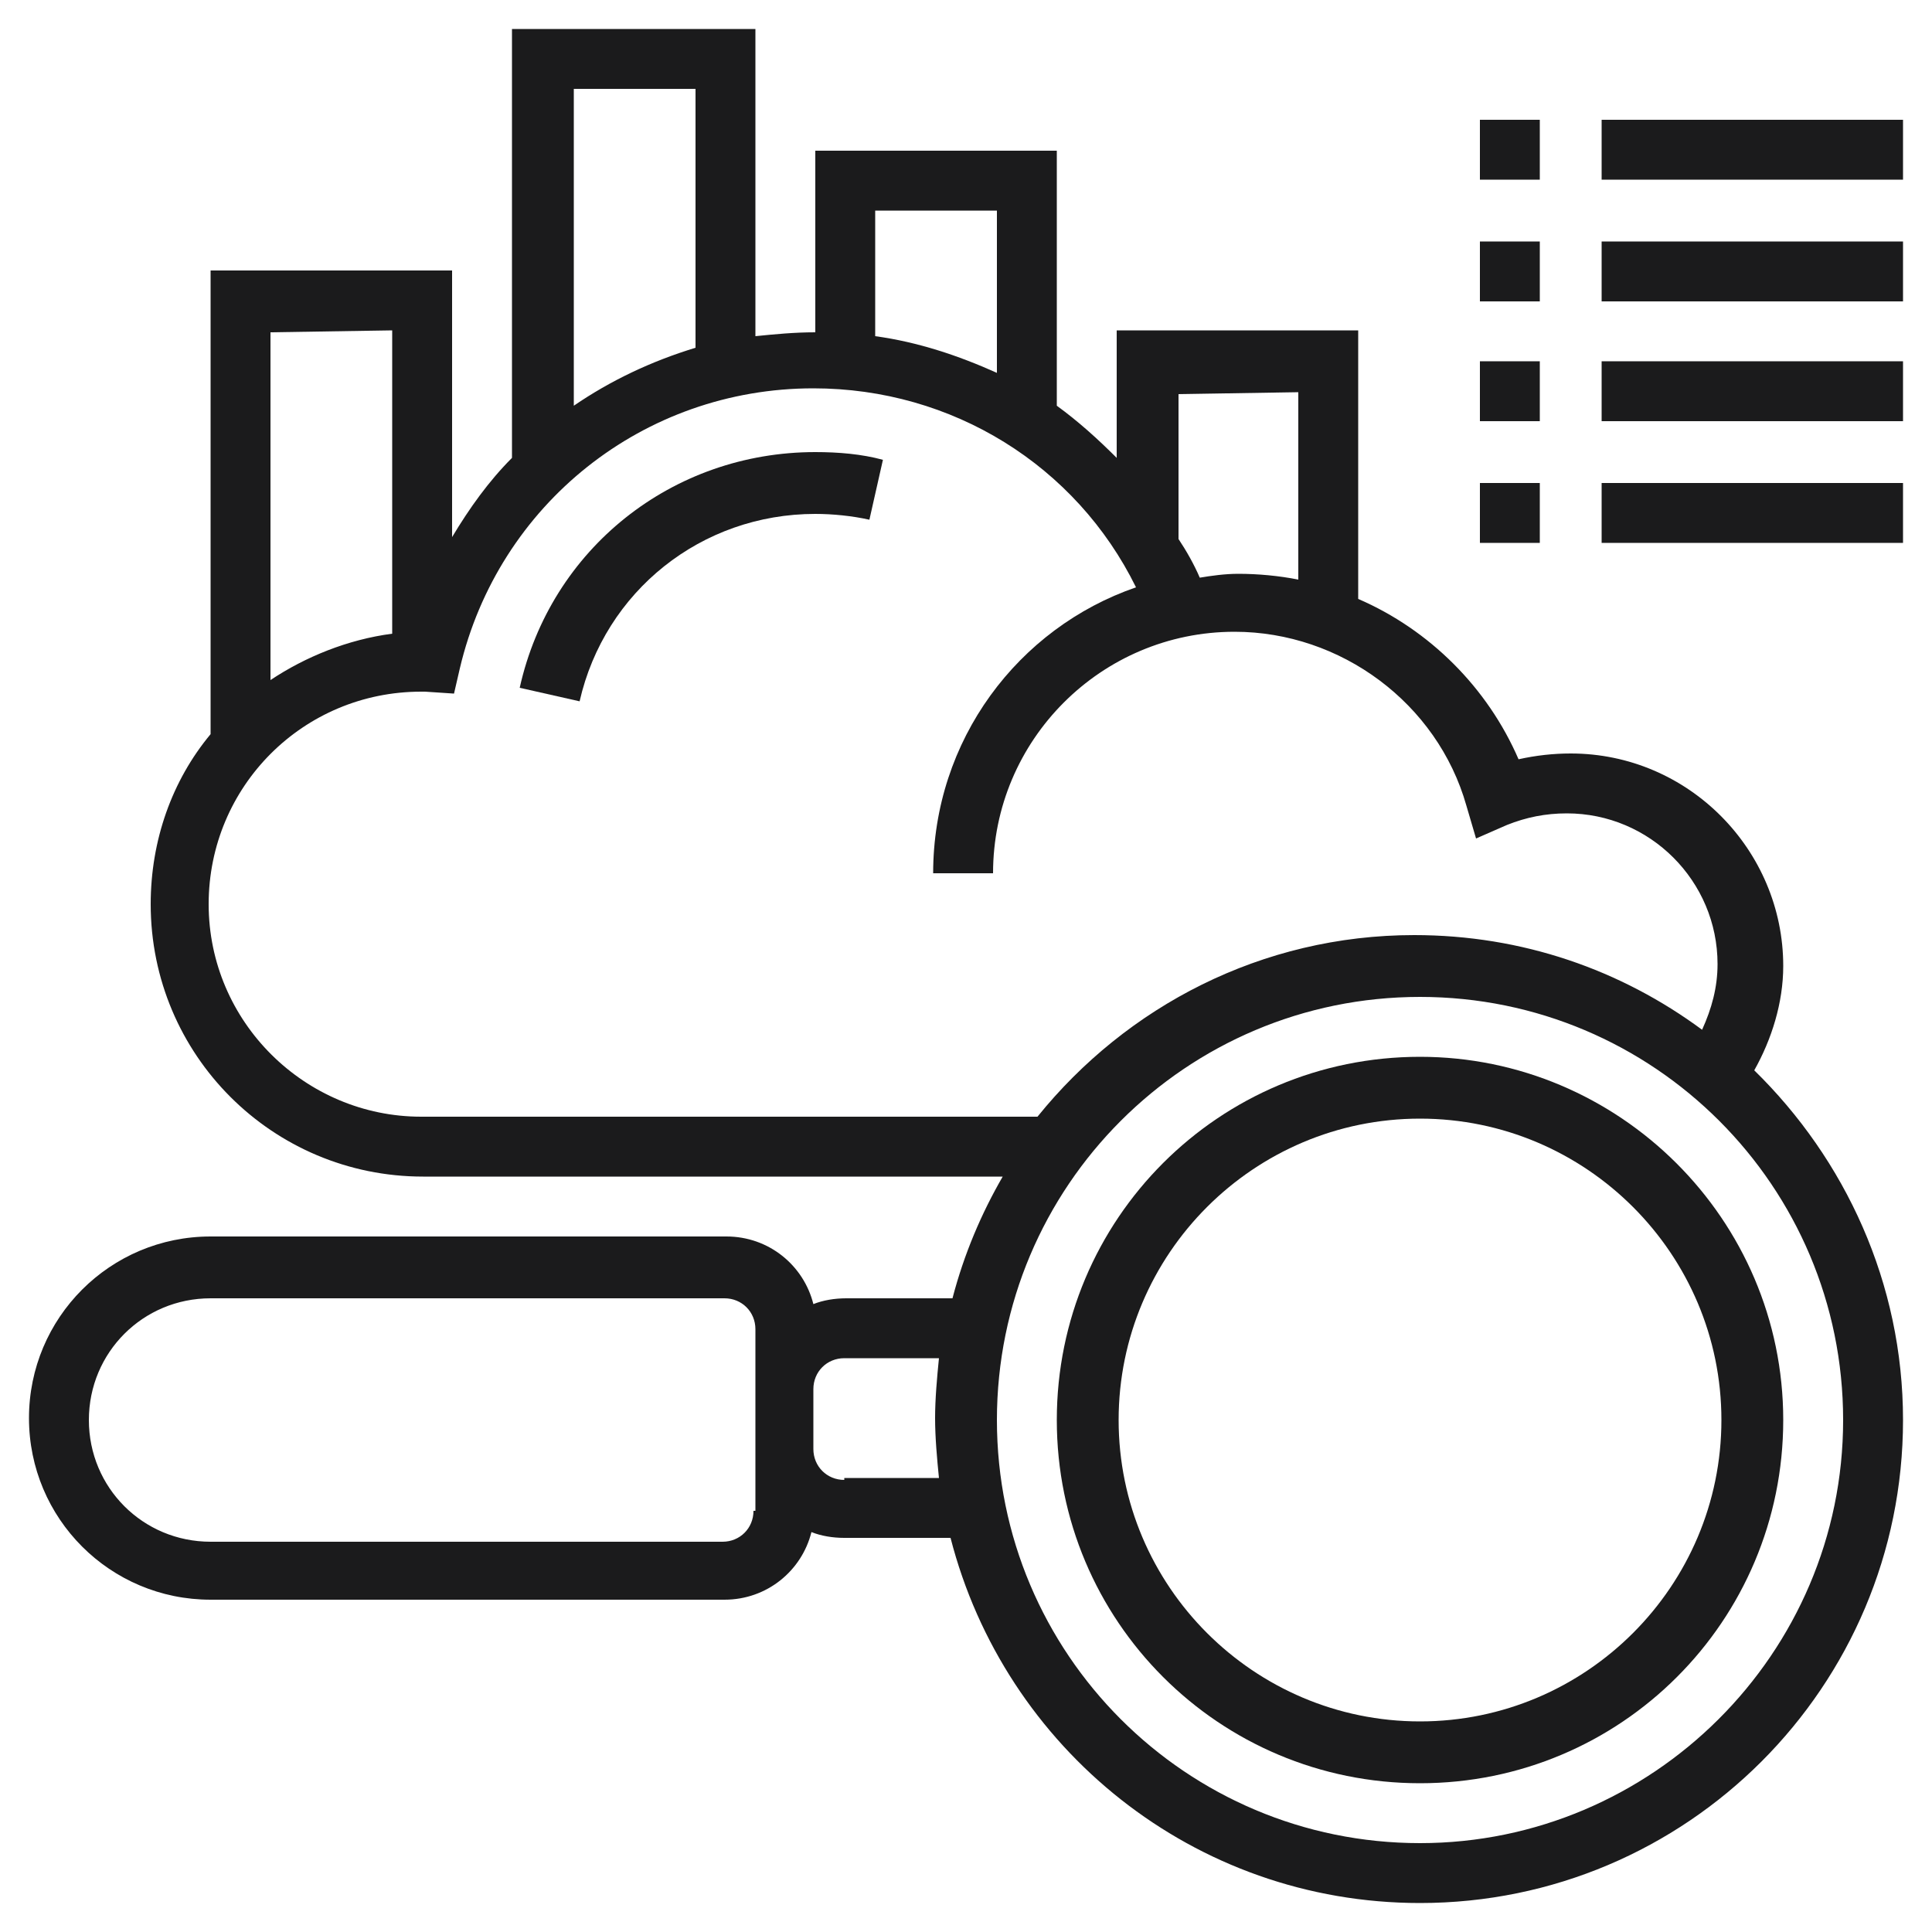<?xml version="1.0" encoding="utf-8"?>
<!-- Generator: Adobe Illustrator 28.0.0, SVG Export Plug-In . SVG Version: 6.00 Build 0)  -->
<svg version="1.1" xmlns="http://www.w3.org/2000/svg" xmlns:xlink="http://www.w3.org/1999/xlink" x="0px" y="0px"
	 viewBox="0 0 100 100" style="enable-background:new 0 0 100 100;" xml:space="preserve">
<style type="text/css">
	.st0{display:none;}
	.st1{display:inline;}
	.st2{fill:#1B1B1C;}
	.st3{display:inline;fill:#1B1B1C;}
</style>
<g id="Layer_1">
	<g id="Data_Strategy_Assessment" class="st0">
		<g id="XMLID_5165_" class="st1">
			<path id="XMLID_5189_" class="st2" d="M23.3,41.2h34c0.9,0,1.6-0.7,1.6-1.6S58.2,38,57.3,38l0,0V26.6c0-0.9-0.7-1.6-1.6-1.6
				c-0.9,0-1.6,0.7-1.6,1.6V38h-3.8v-8.9c0-0.9-0.7-1.6-1.6-1.6s-1.6,0.7-1.6,1.6V38h-3.8v-5.3c0-0.9-0.7-1.6-1.6-1.6
				c-0.9,0-1.6,0.7-1.6,1.6V38h-3.8v-7.5c0-0.9-0.7-1.6-1.6-1.6c-0.9,0-1.6,0.7-1.6,1.6V38h-3.8v-3.7c0-0.9-0.7-1.6-1.6-1.6
				s-1.6,0.7-1.6,1.6V38H23c-0.9,0-1.6,0.7-1.6,1.6S22.4,41.2,23.3,41.2z"/>
			<path id="XMLID_5185_" class="st2" d="M26.5,75.6H52c2.7,0,4.8-2.2,4.8-4.8S54.7,66,52,66H26.5c-2.7,0-4.8,2.2-4.8,4.8
				S23.9,75.6,26.5,75.6z M53.7,70.8c0,0.9-0.7,1.7-1.7,1.7h-4.1v-3.3H52C52.9,69.2,53.7,69.9,53.7,70.8z M26.5,69.2h18.2v3.3H26.5
				c-0.9,0-1.7-0.7-1.7-1.7S25.6,69.2,26.5,69.2z"/>
			<path id="XMLID_5184_" class="st2" d="M23.3,48.5h7.2c0.9,0,1.6-0.7,1.6-1.6c0-0.9-0.7-1.6-1.6-1.6h-7.2c-0.9,0-1.6,0.7-1.6,1.6
				C21.7,47.8,22.4,48.5,23.3,48.5z"/>
			<path id="XMLID_5183_" class="st2" d="M57.3,45.3H38.6c-0.9,0-1.6,0.7-1.6,1.6c0,0.9,0.7,1.6,1.6,1.6h18.7c0.9,0,1.6-0.7,1.6-1.6
				C58.9,46,58.2,45.3,57.3,45.3z"/>
			<path id="XMLID_5182_" class="st2" d="M23.3,55.2h7.2c0.9,0,1.6-0.7,1.6-1.6c0-0.9-0.7-1.6-1.6-1.6h-7.2c-0.9,0-1.6,0.7-1.6,1.6
				C21.7,54.5,22.4,55.2,23.3,55.2z"/>
			<path id="XMLID_5181_" class="st2" d="M57.3,52H38.6c-0.9,0-1.6,0.7-1.6,1.6c0,0.9,0.7,1.6,1.6,1.6h18.7c0.9,0,1.6-0.7,1.6-1.6
				C58.9,52.7,58.2,52,57.3,52z"/>
			<path id="XMLID_5180_" class="st2" d="M23.3,61.9h7.2c0.9,0,1.6-0.7,1.6-1.6c0-0.9-0.7-1.6-1.6-1.6h-7.2c-0.9,0-1.6,0.7-1.6,1.6
				C21.7,61.2,22.4,61.9,23.3,61.9z"/>
			<path id="XMLID_5179_" class="st2" d="M57.3,58.8H38.6c-0.9,0-1.6,0.7-1.6,1.6c0,0.9,0.7,1.6,1.6,1.6h18.7c0.9,0,1.6-0.7,1.6-1.6
				C58.9,59.5,58.2,58.8,57.3,58.8z"/>
			<path id="XMLID_5166_" class="st2" d="M83.1,83.7h-0.3V81c0-1.7-0.8-3.3-2-4.3c0.7-0.9,1-2,1-3.1c0-1.4-0.5-2.7-1.5-3.7
				c-0.6-0.6-1.3-1-2-1.2L77,52.9c2.2-0.3,3.9-2.2,3.9-4.5c0-1.2-0.5-2.3-1.3-3.2c-0.4-0.4-1-0.8-1.5-1l3.1-10.9
				c0.1-0.5,0-1-0.3-1.4s-0.8-0.6-1.3-0.6h-4.4V15c0-3.8-3.1-6.9-6.9-6.9H50c-0.6-4-4-7.1-8.2-7.1s-7.6,3.1-8.2,7.1H15.3
				c-3.8,0-6.9,3.1-6.9,6.9v70.4c0,3.8,3.1,6.9,6.9,6.9h35.8v5.1c0,0.9,0.7,1.6,1.6,1.6H90c0.9,0,1.6-0.7,1.6-1.6v-5.3
				C91.5,87.5,87.8,83.7,83.1,83.7z M53.8,11.3v1.9c0,1.8-1.4,3.2-3.2,3.2H33.1c-1.8,0-3.2-1.4-3.2-3.2v-1.9h3.7h16.5H53.8z
				 M33.1,19.6h17.5c2.1,0,3.9-1,5-2.5H65c0.6,0,1.1,0.5,1.1,1.1v13.2H63c-0.5,0-1,0.2-1.3,0.6c-0.3,0.4-0.4,0.9-0.3,1.4l3.1,10.9
				c-1.7,0.7-2.9,2.3-2.9,4.2c0,1.2,0.5,2.3,1.3,3.2c0.7,0.7,1.6,1.1,2.6,1.3l-1.3,15.7c-2.1,0.7-3.6,2.6-3.6,4.9
				c0,1.1,0.4,2.2,1,3.1c-1.3,1.1-2,2.7-2,4.3v1H18.7c-0.6,0-1.1-0.5-1.1-1.1V18.2c0-0.6,0.5-1.1,1.1-1.1h9.4
				C29.2,18.6,31,19.6,33.1,19.6z M75.1,68.3h-7.6l1.3-15.4h5L75.1,68.3z M63,81c0-0.7,0.3-1.5,0.9-2l0.6-0.5c0,0,0,0,0.1,0
				c0.2,0,0.3,0.1,0.5,0.1c0.1,0,0.2,0,0.2,0c0.2,0,0.4,0,0.6,0H66h10.7h0.1c0.2,0,0.4,0,0.6,0c0.1,0,0.2,0,0.2,0
				c0.2,0,0.3-0.1,0.5-0.1c0,0,0,0,0.1,0l0.6,0.5c0.6,0.5,0.9,1.2,0.9,1.9v2.8H63V81z M77.7,75.3L77.7,75.3
				c-0.2,0.1-0.5,0.2-0.8,0.2c-0.1,0-0.1,0-0.2,0H66c-0.1,0-0.1,0-0.2,0c-0.3,0-0.6-0.1-0.8-0.2l0,0c-0.2-0.1-0.3-0.2-0.4-0.3
				c-0.4-0.4-0.6-0.9-0.6-1.5c0-1.1,0.8-2,1.9-2l0,0l0,0h11c0.6,0,1.1,0.3,1.3,0.6c0.4,0.4,0.6,0.9,0.6,1.4
				C78.7,74.3,78.3,74.9,77.7,75.3z M76.4,49.8h-1.1h-7.9h-1.1c-0.4,0-0.7-0.1-1-0.4c-0.3-0.3-0.4-0.6-0.4-1c0-0.7,0.6-1.3,1.4-1.3
				h10.2c0.4,0,0.7,0.1,1,0.4c0.2,0.2,0.4,0.5,0.4,1C77.8,49.2,77.2,49.8,76.4,49.8z M74.9,43.9h-7.1l-2.7-9.4h12.5L74.9,43.9z
				 M72.1,15v16.4h-2.8V18.2c0-2.3-1.9-4.3-4.3-4.3h-8.1c0-0.2,0-0.4,0-0.7v-2h11.4C70.4,11.3,72.1,12.9,72.1,15z M41.9,4.2
				c2.4,0,4.4,1.7,5,4H37C37.4,5.9,39.5,4.2,41.9,4.2z M51.7,89.1H15.3c-2.1,0-3.7-1.7-3.7-3.7V15c0-2.1,1.7-3.7,3.7-3.7h11.4v2
				c0,0.2,0,0.5,0,0.7h-8.1c-2.3,0-4.3,1.9-4.3,4.3V81c0,2.3,1.9,4.2,4.3,4.2h36.1C53.4,86.2,52.3,87.5,51.7,89.1z M88.4,95.8H54.3
				v-3.7c0-2.9,2.4-5.2,5.3-5.2h1.8h19.9h1.8c2.9,0,5.2,2.4,5.2,5.2v3.7H88.4z"/>
		</g>
	</g>
	<g id="Governance_Frameworks" class="st0">
		<path class="st3" d="M84.7,84.6V74.5c0-0.9-0.7-1.6-1.6-1.6H51.5v-5.2h0.4c0.7,0,1.2-0.4,1.5-1L54,65c0.9-0.3,1.7-0.6,2.6-1.1
			l1.6,0.7c0.6,0.3,1.3,0.1,1.8-0.3l2.8-2.8c0.5-0.5,0.6-1.2,0.3-1.8l-0.7-1.6c0.4-0.8,0.8-1.7,1.1-2.6l1.7-0.6
			c0.5-0.2,0.9-0.7,1-1.3h2c1.7,0,3.2-1.4,3.2-3.2v-9.8h10.2v14.1H78c-0.9,0-1.6,0.7-1.6,1.6v10.3c0,0.9,0.7,1.6,1.6,1.6h10.3
			c0.9,0,1.6-0.7,1.6-1.6V56.3c0-0.9-0.7-1.6-1.6-1.6h-3.6V39c0-0.9-0.7-1.6-1.6-1.6H71.3V13c0-0.9-0.3-1.6-0.9-2.2L61.6,2
			c-0.6-0.7-1.4-1-2.3-1H31.8c-1.7,0-3.2,1.4-3.2,3.2v33.3H16.9c-0.9,0-1.6,0.7-1.6,1.6v15.7h-3.6c-0.9,0-1.6,0.7-1.6,1.6v10.3
			c0,0.9,0.7,1.6,1.6,1.6H22c0.9,0,1.6-0.7,1.6-1.6V56.3c0-0.9-0.7-1.6-1.6-1.6h-3.6V40.6h10.1v10.1c0,1.7,1.4,3.2,3.2,3.2h2
			c0.1,0.6,0.5,1.1,1,1.3l1.7,0.6c0.3,0.9,0.6,1.7,1.1,2.6L36.8,60c-0.3,0.6-0.1,1.3,0.3,1.8l2.8,2.8c0.5,0.5,1.2,0.6,1.8,0.3
			l1.6-0.7c0.8,0.4,1.7,0.8,2.6,1.1l0.6,1.7c0.2,0.6,0.8,1,1.5,1h0.4v5H16.9c-0.9,0-1.6,0.7-1.6,1.6v10.1c-3.2,0.7-5.7,3.6-5.7,7.1
			c0,4,3.3,7.3,7.3,7.3s7.3-3.3,7.3-7.3c0-3.5-2.4-6.4-5.7-7.1v-8.5h29.9v8.5c-3.3,0.7-5.7,3.6-5.7,7.1c0,4,3.3,7.3,7.3,7.3
			s7.3-3.3,7.3-7.3c0-3.5-2.4-6.4-5.7-7.1v-8.5h30v8.5c-3.2,0.7-5.7,3.6-5.7,7.1c0,4,3.3,7.3,7.3,7.3s7.3-3.3,7.3-7.3
			C90.4,88.3,87.9,85.4,84.7,84.6L84.7,84.6z M86.7,64.9h-7.1v-7.1h7.1V64.9z M20.4,64.9h-7.1v-7.1h7.1V64.9z M61.6,6.4l4.3,4.4
			h-4.3C61.6,10.8,61.6,6.4,61.6,6.4z M34.7,48.2c-0.6,0.2-1,0.8-1,1.5v1h-2V4.2h26.7v7.4c0,1.3,1.1,2.4,2.4,2.4h7.4v36.7h-2v-1
			c0-0.7-0.4-1.2-1-1.5l-1.7-0.6c-0.3-0.9-0.6-1.7-1.1-2.6l0.7-1.6c0.3-0.6,0.1-1.3-0.3-1.8L60,38.7c-0.5-0.5-1.2-0.6-1.8-0.3
			l-1.6,0.7c-0.8-0.4-1.7-0.8-2.6-1.1l-0.6-1.7c-0.2-0.6-0.8-1-1.5-1h-4c-0.7,0-1.2,0.4-1.5,1L45.8,38c-0.9,0.3-1.7,0.6-2.6,1.1
			l-1.6-0.7c-0.6-0.3-1.3-0.1-1.8,0.3L37,41.5c-0.5,0.5-0.6,1.2-0.3,1.8l0.7,1.6c-0.4,0.8-0.8,1.7-1.1,2.6L34.7,48.2z M47.4,62.3
			c-1.1-0.3-2.2-0.7-3.2-1.3c-0.4-0.3-1-0.3-1.5-0.1l-1.4,0.6L40,60.2l0.6-1.4c0.2-0.5,0.2-1-0.1-1.5c-0.6-1-1.1-2.1-1.3-3.2
			c-0.1-0.5-0.5-0.9-1-1.1l-1.4-0.5v-1.8l1.4-0.5c0.5-0.2,0.8-0.6,1-1.1c0.3-1.1,0.7-2.2,1.3-3.2c0.3-0.4,0.3-1,0.1-1.5L40.1,43
			l1.3-1.3l1.4,0.6c0.5,0.2,1,0.2,1.5-0.1c1-0.6,2.1-1.1,3.2-1.3c0.5-0.1,0.9-0.5,1.1-1l0.5-1.4h1.8l0.5,1.4c0.2,0.5,0.6,0.8,1.1,1
			c1.1,0.3,2.2,0.7,3.2,1.3c0.4,0.3,1,0.3,1.5,0.1l1.4-0.6l1.3,1.3l-0.6,1.4c-0.2,0.5-0.2,1,0.1,1.5c0.6,1,1.1,2.1,1.3,3.2
			c0.1,0.5,0.5,0.9,1,1.1l1.4,0.5v1.8L61.7,53c-0.5,0.2-0.8,0.6-1,1.1c-0.3,1.1-0.7,2.2-1.3,3.2c-0.3,0.4-0.3,1-0.1,1.5l0.6,1.4
			l-1.3,1.3l-1.4-0.6c-0.5-0.2-1-0.2-1.5,0.1c-1,0.6-2.1,1.1-3.2,1.3c-0.5,0.1-0.9,0.5-1.1,1l-0.5,1.4h-1.8l-0.5-1.4
			C48.3,62.8,47.9,62.4,47.4,62.3L47.4,62.3z M21,91.7c0,2.3-1.8,4.1-4.1,4.1s-4.1-1.8-4.1-4.1c0-2.3,1.8-4.1,4.1-4.1
			S21,89.5,21,91.7z M54.1,91.7c0,2.3-1.8,4.1-4.1,4.1s-4.1-1.8-4.1-4.1c0-2.3,1.8-4.1,4.1-4.1C52.2,87.6,54.1,89.5,54.1,91.7z
			 M83.1,95.8c-2.3,0-4.1-1.8-4.1-4.1c0-2.3,1.8-4.1,4.1-4.1c2.3,0,4.1,1.8,4.1,4.1S85.4,95.8,83.1,95.8z M35.3,13.3
			c0-0.9,0.7-1.6,1.6-1.6h17.3c0.9,0,1.6,0.7,1.6,1.6c0,0.9-0.7,1.6-1.6,1.6H36.9C36,14.9,35.3,14.2,35.3,13.3z M35.3,20.9
			c0-0.9,0.7-1.6,1.6-1.6H63c0.9,0,1.6,0.7,1.6,1.6s-0.7,1.6-1.6,1.6H36.9C36,22.5,35.3,21.8,35.3,20.9z M36.9,30.1
			c-0.9,0-1.6-0.7-1.6-1.6s0.7-1.6,1.6-1.6H63c0.9,0,1.6,0.7,1.6,1.6s-0.7,1.6-1.6,1.6H36.9z M58.5,51.6c0-4.7-3.8-8.5-8.5-8.5
			s-8.5,3.8-8.5,8.5s3.8,8.5,8.5,8.5C54.6,60.1,58.5,56.3,58.5,51.6z M44.6,51.6c0-2.9,2.4-5.3,5.3-5.3c2.9,0,5.3,2.4,5.3,5.3
			c0,2.9-2.4,5.3-5.3,5.3C47,57,44.6,54.6,44.6,51.6z"/>
	</g>
	<g id="Analytics_Maturity" class="st0">
		<g class="st1">
			<path class="st2" d="M57.9,16.8h-9.5v22.1h-3.2V10.5h-9.5V39h-3.2V23.1H23v19h34.8V16.8H57.9z M29.5,38.9h-3.2V26.3h3.2V38.9z
				 M38.9,13.6h3.2v25.3h-3.2V13.6z M54.7,38.9h-3.2V20h3.2V38.9z"/>
			<path class="st2" d="M70.5,7.3h3.2v3.2h-3.2V7.3z"/>
			<path class="st2" d="M76.9,7.3H80v3.2h-3.2L76.9,7.3L76.9,7.3z"/>
			<path class="st2" d="M83.2,7.3h3.2v3.2h-3.2V7.3z"/>
			<path class="st2" d="M67.4,63.6l-2-2l-2.2,2.2l4.3,4.3l7.4-7.4l-2.2-2.2L67.4,63.6z"/>
			<path class="st2" d="M84.8,26.3c-2.6,0-4.7,2.1-4.7,4.7s2.1,4.7,4.7,4.7s4.7-2.1,4.7-4.7S87.4,26.3,84.8,26.3z M84.8,32.6
				c-0.9,0-1.6-0.7-1.6-1.6s0.7-1.6,1.6-1.6s1.6,0.7,1.6,1.6C86.4,31.9,85.6,32.6,84.8,32.6z"/>
			<path class="st2" d="M99,26.3h-2.8l2-2l-6.7-6.7l-2,2v-2.8H80v2.8l-2-2l-6.7,6.7l2,2h-2.8v9.5h2.8l-2,2l6.7,6.7l2-2v2.8h1.4
				l-6.6,8c-1.7-1-3.7-1.7-5.8-1.7c-2.1,0-4,0.6-5.7,1.6l-4.6-5.6c5.3-4.9,8.7-11.9,8.7-19.7C67.4,13.1,55.3,1,40.5,1
				c-12.4,0-22.9,8.5-26,20C6.2,26.2,1,35.4,1,45.3C1,58.8,10.5,70.1,23.1,73v19.7c0,3.5,2.8,6.3,6.3,6.3s6.3-2.8,6.3-6.3V73
				C46.6,70.6,55,62,57.3,50.9l3.5,4.3c-1.8,2-2.9,4.6-2.9,7.5c0,6.1,5,11.1,11.1,11.1s11.1-5,11.1-11.1c0-2.8-1.1-5.4-2.9-7.4
				l8.3-10h4v-2.8l2,2l6.7-6.7l-2-2H99V26.3z M40.5,4.2c13.1,0,23.7,10.6,23.7,23.7S53.6,51.6,40.5,51.6S16.8,40.9,16.8,27.9
				S27.4,4.2,40.5,4.2z M40.5,54.7c2,0,3.9-0.2,5.7-0.6c-3.2,6.2-9.6,10.1-16.8,10.1c-10.5,0-19-8.5-19-19c0-4.2,1.4-8.2,3.9-11.4
				C17.1,45.8,27.7,54.7,40.5,54.7z M32.6,92.7c0,1.7-1.4,3.2-3.2,3.2s-3.2-1.4-3.2-3.2V73.5c1,0.1,2.1,0.2,3.2,0.2s2.1-0.1,3.2-0.2
				V92.7z M29.5,70.5c-13.9,0-25.3-11.3-25.3-25.3c0-7.8,3.6-15.1,9.6-19.8c-0.1,0.8-0.1,1.6-0.1,2.4c0,0.6,0.1,1.2,0.1,1.8
				c-4.1,4.2-6.4,9.6-6.4,15.5c0,12.2,9.9,22.1,22.1,22.1c9.3,0,17.6-5.8,20.8-14.5c1.3-0.5,2.6-1.1,3.9-1.9
				C51.4,62.4,41.4,70.5,29.5,70.5z M69,70.5c-4.4,0-7.9-3.5-7.9-7.9s3.5-7.9,7.9-7.9s7.9,3.5,7.9,7.9S73.3,70.5,69,70.5z
				 M95.8,32.6h-3.2l-1.2,2.9l2.3,2.3L91.5,40l-2.3-2.3l-2.9,1.2v3.2h-3.2v-3.2l-2.9-1.2L78.1,40l-2.2-2.2l2.3-2.3L77,32.6h-3.2
				v-3.2H77l1.2-2.9l-2.3-2.3l2.2-2.2l2.3,2.3l2.9-1.2V20h3.2v3.2l2.9,1.2l2.3-2.3l2.2,2.2l-2.3,2.3l1.2,2.9H96L95.8,32.6z"/>
		</g>
	</g>
	<g id="Data_Engineering__x26__Integration" class="st0">
		<g id="_x30_35---Data-Science" class="st1">
			<path id="Shape" class="st2" d="M99.1,25.5c0-3.6-2.9-6.5-6.5-6.5c-1.6,0-3.1,0.6-4.3,1.6c-4.8-2.4-11.2-3.5-18.6-3.2
				C64.7,7,57.7,1,50.1,1c-2.4,0-4.8,0.6-7,1.8c-2.5-2.4-6.4-2.4-8.9,0s-2.7,6.3-0.5,8.9c-1.2,1.8-2.3,3.7-3.2,5.7
				c-5.5-0.4-11,0.3-16.2,2c-4.5,1.5-8.3,4.7-10.4,9c-2.8,6.3-1,14,4.2,21.6c-4.8,7-6.5,13.9-4.9,19.5c-1.8,1.5-2.7,3.9-2.3,6.2
				s2.1,4.3,4.4,5s4.7,0.2,6.5-1.4c4.9,2.3,10.3,3.4,15.7,3.2c0.9,0,1.9-0.1,2.9-0.1C35.4,93,42.5,99,50.1,99s14.7-6,19.6-16.4
				c1,0.1,1.9,0.1,2.9,0.1c4.5,0.1,9-0.6,13.3-2.1c4.5-1.5,8.3-4.7,10.4-9c2.8-6.3,1-14-4.2-21.6c4.8-7,6.5-13.9,4.9-19.5
				C98.3,29.2,99.1,27.4,99.1,25.5L99.1,25.5z M92.5,22.2c1.8,0,3.3,1.5,3.3,3.3s-1.5,3.3-3.3,3.3s-3.3-1.5-3.3-3.3
				C89.3,23.7,90.7,22.2,92.5,22.2z M55.2,76.9c1.9-0.7,3.8-1.6,5.7-2.4c3.4-1.6,6.7-3.4,9.9-5.4c-0.8,3.4-1.9,6.8-3.3,10.1
				C63.4,78.8,59.3,78,55.2,76.9z M72.9,50c0,4.9-0.4,9.8-1.2,14.6c-3.9,2.6-7.9,4.9-12.2,6.9c-3.1,1.4-6.2,2.7-9.5,3.8
				c-3.2-1.1-6.4-2.4-9.4-3.8c-4.2-2-8.3-4.3-12.2-6.8c-1.7-9.7-1.7-19.6,0-29.3c3.9-2.6,7.9-4.9,12.2-6.9c3.1-1.4,6.2-2.7,9.4-3.8
				c7.6,2.6,14.9,6.2,21.6,10.6C72.5,40.2,73,45.1,72.9,50L72.9,50z M75.4,37.9c4.7,3.4,8.9,7.4,12.5,12c-3.6,4.6-7.8,8.6-12.5,12.1
				c0.5-4,0.8-8,0.8-12C76.2,46,76,41.9,75.4,37.9z M32.6,79.1c-1.4-3.2-2.4-6.6-3.2-10c3.2,2,6.5,3.7,9.9,5.3
				c1.9,0.9,3.8,1.7,5.7,2.4C40.9,78,36.8,78.8,32.6,79.1L32.6,79.1z M44.9,23.1c-1.9,0.7-3.8,1.5-5.7,2.4c-3.4,1.6-6.7,3.4-9.9,5.4
				c0.8-3.4,1.9-6.8,3.2-10.1C36.8,21.2,40.9,22,44.9,23.1L44.9,23.1z M24.7,62.1c-4.7-3.4-8.9-7.4-12.5-12
				c3.6-4.6,7.8-8.6,12.5-12.1C23.7,46,23.7,54.1,24.7,62.1L24.7,62.1z M60.9,25.5c-1.9-0.9-3.8-1.7-5.7-2.4c4-1.1,8.2-1.9,12.4-2.2
				c1.4,3.2,2.4,6.6,3.2,10C67.6,28.9,64.3,27.1,60.9,25.5z M38.6,4.3c1.8,0,3.3,1.5,3.3,3.3s-1.5,3.3-3.3,3.3s-3.3-1.5-3.3-3.3
				S36.8,4.3,38.6,4.3z M36.3,13.6c0.7,0.3,1.5,0.4,2.3,0.4c3.6,0,6.5-2.9,6.5-6.5c0-0.7-0.1-1.4-0.3-2c1.6-0.8,3.4-1.2,5.2-1.3
				c6,0,11.8,4.9,16.1,13.5c-5.5,0.6-10.9,1.8-16.1,3.5c-5.2-1.7-10.6-2.9-16.1-3.6C34.7,16.3,35.5,14.9,36.3,13.6z M7,29.8
				c1.7-3.5,4.8-6.1,8.5-7.3c3.9-1.4,8-2,12.2-1.9c0.5,0,1,0,1.5,0.1c-1.6,4.1-2.9,8.4-3.7,12.8c-5.7,3.8-10.8,8.5-15.2,13.8
				C6.2,41,4.8,34.8,7,29.8L7,29.8z M7.6,77.8c-1.8,0-3.3-1.5-3.3-3.3s1.5-3.3,3.3-3.3s3.3,1.5,3.3,3.3C10.9,76.3,9.4,77.8,7.6,77.8
				z M13.7,76.7c0.3-0.7,0.4-1.4,0.4-2.2c0-2-0.9-3.8-2.4-5.1c-1.5-1.2-3.5-1.7-5.4-1.3c-1-4.4,0.4-9.7,4-15.2
				c4.4,5.3,9.5,9.9,15.2,13.8c0.8,4.3,2,8.6,3.6,12.7C23.9,79.7,18.6,78.8,13.7,76.7L13.7,76.7z M50.1,95.7
				c-6,0-11.8-4.9-16.1-13.5c5.5-0.6,10.9-1.8,16.1-3.5c5.2,1.7,10.6,2.9,16.1,3.6C61.9,90.9,56.1,95.7,50.1,95.7L50.1,95.7z
				 M93.2,70.2c-1.7,3.5-4.8,6.1-8.5,7.3c-4.4,1.5-9,2.2-13.6,1.9c1.6-4.1,2.9-8.4,3.7-12.8c5.7-3.8,10.8-8.5,15.2-13.8
				C94,59,95.4,65.2,93.2,70.2z M89.9,47.1c-4.4-5.3-9.5-9.9-15.2-13.8c-0.8-4.3-2-8.6-3.6-12.7c5.3-0.4,10.6,0.6,15.4,2.7
				C86.2,24,86,24.7,86,25.5c0,2,0.9,3.8,2.4,5.1c1.5,1.2,3.5,1.7,5.4,1.3C94.8,36.3,93.5,41.6,89.9,47.1L89.9,47.1z"/>
			<path id="Shape_00000042702279146695987100000013658275764470375301_" class="st2" d="M32.1,40.2v6.5c0,1.2,0.5,2.4,1.3,3.3
				c-0.8,0.9-1.3,2.1-1.3,3.3v6.5c0,2.7,2.2,4.9,4.9,4.9h26.1c2.7,0,4.9-2.2,4.9-4.9v-6.5c0-1.2-0.5-2.4-1.3-3.3
				c0.8-0.9,1.3-2.1,1.3-3.3v-6.5c0-2.7-2.2-4.9-4.9-4.9H37C34.3,35.3,32.1,37.5,32.1,40.2z M64.8,59.8c0,0.9-0.7,1.6-1.6,1.6H37
				c-0.9,0-1.6-0.7-1.6-1.6v-6.5c0-0.9,0.7-1.6,1.6-1.6h26.1c0.9,0,1.6,0.7,1.6,1.6v6.5H64.8z M64.8,40.2v6.5c0,0.9-0.7,1.6-1.6,1.6
				H37c-0.9,0-1.6-0.7-1.6-1.6v-6.5c0-0.9,0.7-1.6,1.6-1.6h26.1C64.1,38.6,64.8,39.3,64.8,40.2z"/>
			<path id="Path" class="st2" d="M40.3,45.1h1.6c0.9,0,1.6-0.7,1.6-1.6c0-0.9-0.7-1.6-1.6-1.6h-1.6c-0.9,0-1.6,0.7-1.6,1.6
				C38.6,44.4,39.4,45.1,40.3,45.1z"/>
			<path id="Path_00000145041730752474209170000003707496683338089910_" class="st2" d="M53.3,45.1h6.5c0.9,0,1.6-0.7,1.6-1.6
				c0-0.9-0.7-1.6-1.6-1.6h-6.5c-0.9,0-1.6,0.7-1.6,1.6C51.7,44.4,52.4,45.1,53.3,45.1z"/>
			<path id="Path_00000026868188367877623620000005180760236524603068_" class="st2" d="M41.9,54.9h-1.6c-0.9,0-1.6,0.7-1.6,1.6
				c0,0.9,0.7,1.6,1.6,1.6h1.6c0.9,0,1.6-0.7,1.6-1.6C43.5,55.6,42.8,54.9,41.9,54.9z"/>
			<path id="Path_00000152234112305504663470000015080887545951653049_" class="st2" d="M59.9,54.9h-6.5c-0.9,0-1.6,0.7-1.6,1.6
				c0,0.9,0.7,1.6,1.6,1.6h6.5c0.9,0,1.6-0.7,1.6-1.6C61.5,55.6,60.8,54.9,59.9,54.9z"/>
		</g>
	</g>
	<g id="Data_Visualization__x26__Enterprise_Reporting" class="st0">
		<g class="st1">
			<path class="st2" d="M92.3,7.9H7.7C4,7.9,1,10.9,1,14.6v70.8c0,3.7,3,6.7,6.7,6.8h84.5c3.7,0,6.7-3,6.7-6.8V14.6
				C99,10.9,96,7.9,92.3,7.9z M96,85.4c0,2.1-1.7,3.7-3.7,3.7H7.7c-2.1,0-3.7-1.7-3.7-3.7V22.3h92V85.4z M96,19.3H4v-4.7
				c0-2.1,1.7-3.7,3.7-3.7h84.5c2.1,0,3.7,1.7,3.7,3.7L96,19.3z"/>
			<path class="st2" d="M34.4,46.7l17.9,5.7c0.1,0,0.3,0.1,0.5,0.1c0.7,0,1.2-0.4,1.4-1c0.6-2,0.9-4,0.9-6.1
				c0-11.4-9-20.4-20.2-20.4c-0.8,0-1.5,0.6-1.6,1.5l0,0v18.8C33.3,45.9,33.8,46.5,34.4,46.7z M36.4,28c9.5,0.8,16.5,9.2,15.7,18.7
				c-0.1,0.7-0.2,1.5-0.3,2.2l-15.3-4.8V28H36.4z"/>
			<path class="st2" d="M29,69.7c8.9,0,16.7-5.7,19.3-14.2c0.3-0.8-0.2-1.6-1-1.9l0,0l-16.8-5.3V30.6c0-0.8-0.7-1.5-1.5-1.5
				c-11.2,0-20.3,9.1-20.3,20.3S17.8,69.7,29,69.7L29,69.7z M27.4,32.2v17.2c0,0.7,0.4,1.2,1,1.4L44.8,56
				c-3.7,8.8-13.8,12.9-22.6,9.2C13.4,61.5,9.3,51.4,13,42.6C15.5,36.8,21.1,32.8,27.4,32.2L27.4,32.2z"/>
			<path class="st2" d="M52.5,85.5h10.7V65.8H52.5V85.5z M55.5,68.8h4.7v13.6h-4.7V68.8z"/>
			<path class="st2" d="M66.5,85.5h10.7V60.6H66.5V85.5z M69.6,63.6h4.7v18.9h-4.7V63.6z"/>
			<path class="st2" d="M80.6,85.5h10.7V53H80.6V85.5z M83.6,56h4.7v26.4h-4.7V56z"/>
			<path class="st2" d="M65.2,24.9h24.6v3H65.2V24.9z"/>
			<path class="st2" d="M65.2,33.5h24.6v3H65.2V33.5z"/>
			<path class="st2" d="M10.2,73.9h24.6v3H10.2V73.9z"/>
			<path class="st2" d="M10.2,82.5h24.6v3H10.2V82.5z"/>
			<path class="st2" d="M10.2,12.8h7.3v3h-7.3V12.8z"/>
			<path class="st2" d="M65.2,42.7h24.6v3H65.2V42.7z"/>
		</g>
	</g>
</g>
<g id="Layer_2">
	<g>
		<path class="st2" d="M73.5,54.7c-10.4,0-18.8,8.4-18.8,18.8s8.4,18.8,18.8,18.8s18.8-8.4,18.8-18.8S83.8,54.7,73.5,54.7z
			 M73.5,89.1c-8.6,0-15.6-7-15.6-15.6s7-15.6,15.6-15.6s15.6,7,15.6,15.6S82.1,89.1,73.5,89.1z"/>
		<path class="st2" d="M90.8,55.4c0.9-1.6,1.5-3.5,1.5-5.4c0-6-4.9-11-11-11c-0.9,0-1.8,0.1-2.7,0.3C77,35.6,74,32.6,70.3,31V17.1
			H57.8v6.6c-1-1-2-1.9-3.1-2.7V7.8H42.2v9.4c-1.1,0-2.1,0.1-3.1,0.2V1.5H26.5v22.2c-1.2,1.2-2.2,2.6-3.1,4.1V14H10.9v24
			c-2,2.4-3.1,5.5-3.1,8.8c0,7.8,6.3,14.1,14.1,14.1h30c-1.1,1.9-2,4-2.6,6.3h-5.5c-0.6,0-1.2,0.1-1.7,0.3c-0.5-2-2.3-3.5-4.5-3.5
			H10.9c-5.2,0-9.4,4.2-9.4,9.4s4.2,9.4,9.4,9.4h26.6c2.2,0,4-1.5,4.5-3.5c0.5,0.2,1.1,0.3,1.7,0.3h5.5C52,90.5,61.8,98.5,73.5,98.5
			c13.8,0,25-11.2,25-25C98.5,66.4,95.5,60,90.8,55.4z M67.2,20.3V30c-1-0.2-2.1-0.3-3.1-0.3c-0.7,0-1.4,0.1-2,0.2
			c-0.3-0.7-0.7-1.4-1.1-2v-7.5L67.2,20.3z M45.3,10.9h6.3v8.4c-2-0.9-4.1-1.6-6.3-1.9V10.9z M29.7,4.6h6.3v13.4
			c-2.3,0.7-4.4,1.7-6.3,3V4.6z M20.3,17.1v15.7C18,33.1,15.8,34,14,35.2v-18L20.3,17.1z M21.8,57.8c-6,0-11-4.9-11-11s4.9-11,11-11
			c0.1,0,0.2,0,0.2,0l1.5,0.1l0.3-1.3c2-8.5,9.5-14.5,18.3-14.5c7.2,0,13.6,4,16.7,10.3c-6.1,2.1-10.5,7.9-10.5,14.8h3.1
			c0-6.9,5.6-12.5,12.5-12.5c5.5,0,10.5,3.7,12,9l0.5,1.7l1.6-0.7c1-0.4,2-0.6,3.1-0.6c4.3,0,7.8,3.5,7.8,7.8c0,1.2-0.3,2.3-0.8,3.4
			c-4.2-3.1-9.3-4.9-14.9-4.9c-7.9,0-14.9,3.7-19.5,9.4H21.8z M39,78.2c0,0.9-0.7,1.6-1.6,1.6H10.9c-3.5,0-6.3-2.8-6.3-6.3
			s2.8-6.3,6.3-6.3h26.6c0.9,0,1.6,0.7,1.6,1.6v3.1V75V78.2z M43.7,76.6c-0.9,0-1.6-0.7-1.6-1.6v-3.1c0-0.9,0.7-1.6,1.6-1.6h4.9
			c-0.1,1-0.2,2.1-0.2,3.1s0.1,2.1,0.2,3.1H43.7z M73.5,95.4c-12.1,0-21.9-9.8-21.9-21.9s9.8-21.9,21.9-21.9s21.9,9.8,21.9,21.9
			S85.5,95.4,73.5,95.4z"/>
		<path class="st2" d="M26.9,35.6l3.1,0.7c1.3-5.7,6.3-9.7,12.2-9.7c0.9,0,1.9,0.1,2.8,0.3l0.7-3.1c-1.1-0.3-2.3-0.4-3.5-0.4
			C34.8,23.4,28.5,28.4,26.9,35.6L26.9,35.6z"/>
		<path class="st2" d="M76.6,6.2h3.1v3.1h-3.1V6.2z"/>
		<path class="st2" d="M82.9,6.2h15.6v3.1H82.9V6.2z"/>
		<path class="st2" d="M76.6,12.5h3.1v3.1h-3.1V12.5z"/>
		<path class="st2" d="M82.9,12.5h15.6v3.1H82.9V12.5z"/>
		<path class="st2" d="M76.6,18.7h3.1v3.1h-3.1V18.7z"/>
		<path class="st2" d="M82.9,18.7h15.6v3.1H82.9V18.7z"/>
		<path class="st2" d="M76.6,25h3.1v3.1h-3.1V25z"/>
		<path class="st2" d="M82.9,25h15.6v3.1H82.9V25z"/>
	</g>
</g>
</svg>
